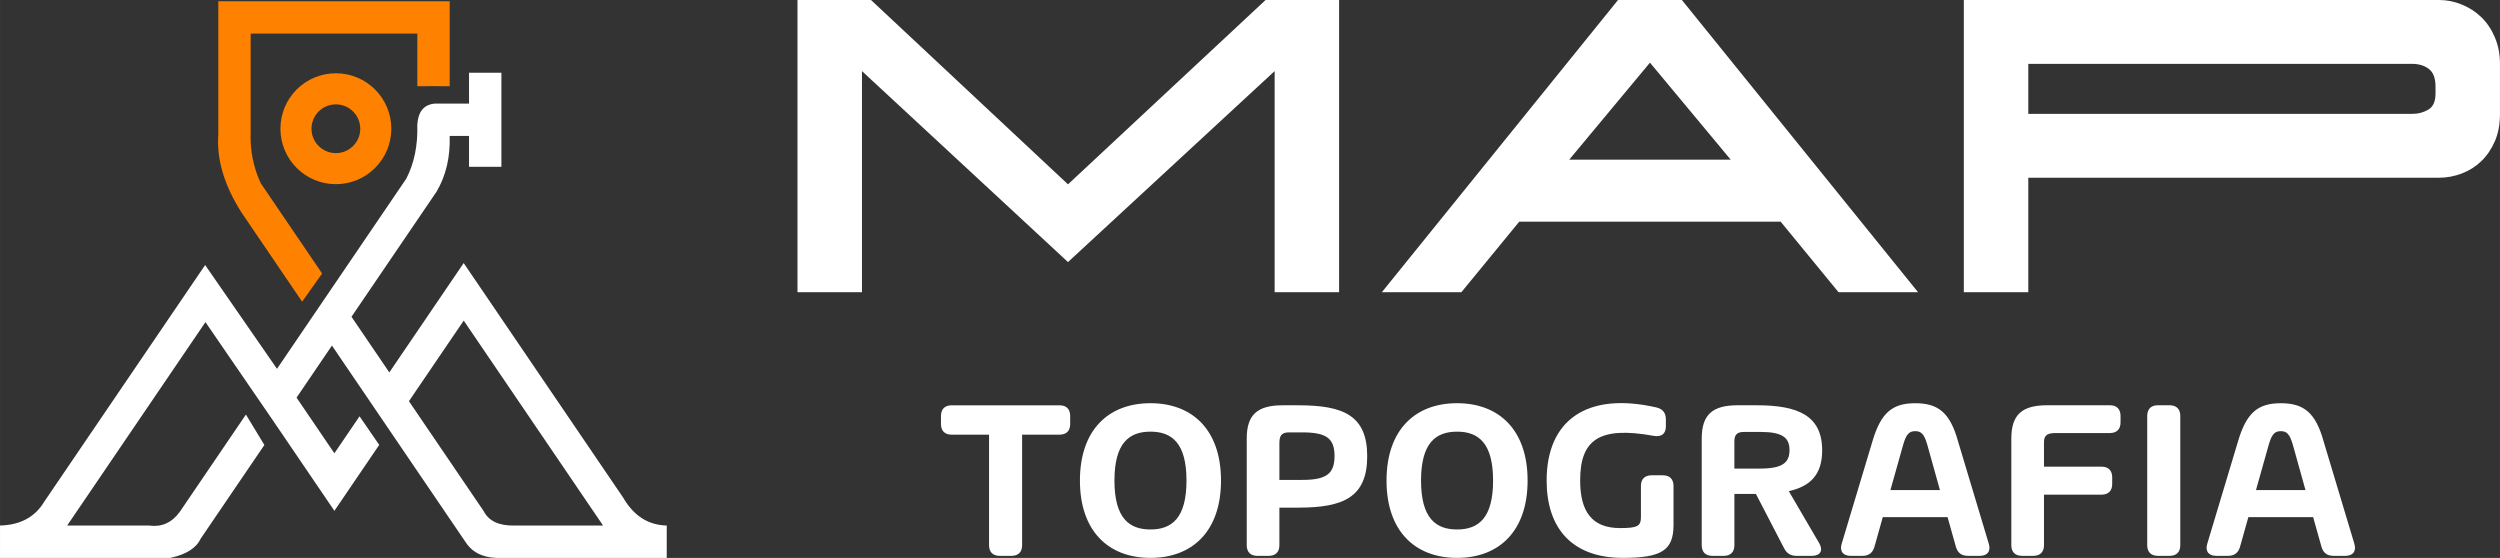 <?xml version="1.0" encoding="UTF-8"?>
<!DOCTYPE svg PUBLIC "-//W3C//DTD SVG 1.1//EN" "http://www.w3.org/Graphics/SVG/1.1/DTD/svg11.dtd">
<!-- Creator: CorelDRAW (Versão de avaliação) -->
<svg xmlns="http://www.w3.org/2000/svg" xml:space="preserve" width="71.137mm" height="15.875mm" version="1.1" style="shape-rendering:geometricPrecision; text-rendering:geometricPrecision; image-rendering:optimizeQuality; fill-rule:evenodd; clip-rule:evenodd"
viewBox="0 0 1477.58 329.74"
 xmlns:xlink="http://www.w3.org/1999/xlink"
 xmlns:xodm="http://www.corel.com/coreldraw/odm/2003">
 <rect x="0" y="0" width="1477.58" height="329.74" fill="#333333" stroke="none"/>
 <defs>
  <style type="text/css">
   <![CDATA[
    .fil2 {fill:#FF8100}
    .fil1 {fill:white}
    .fil0 {fill:white;fill-rule:nonzero}
   ]]>
  </style>
 </defs>
 <g id="Camada_x0020_1">
  <g id="_424775784">
   <path class="fil0" d="M791.45 0l0 172.69 -38.1 0 0 -130.67 -122.13 112.87 -121.77 -112.87 0 130.67 -38.1 0 0 -172.69 43.44 0 116.43 108.95 116.79 -108.95 43.44 0zm72.28 172.69l-47 0 139.58 -172.69 37.74 0 139.57 172.69 -47 0 -34.18 -41.66 -154.53 0 -34.18 41.66zm111.45 -135.66l-47.71 57.33 95.43 0 -47.71 -57.33 0 0zm466.44 -37.03c4.51,0 8.96,0.89 13.35,2.67 4.39,1.78 8.25,4.27 11.57,7.48 3.32,3.21 5.99,7.18 8.01,11.93 2.02,4.75 3.02,9.97 3.02,15.67l0 29.55c0,6.17 -1.01,11.57 -3.02,16.2 -2.02,4.63 -4.69,8.55 -8.01,11.75 -3.32,3.2 -7.18,5.64 -11.57,7.3 -4.39,1.66 -8.84,2.49 -13.35,2.49l-242.83 0 0 67.65 -38.1 0 0 -172.69 280.93 0 0 -0zm-242.83 37.74l0 29.55 227.16 0c3.33,0 6.41,-0.83 9.26,-2.49 2.85,-1.66 4.27,-4.86 4.27,-9.61l0 -3.91c0,-4.99 -1.3,-8.49 -3.92,-10.51 -2.61,-2.02 -5.93,-3.03 -9.97,-3.03l-226.81 0z"/>
   <path class="fil0" d="M626.2 239.55l-63.76 0c-4.04,0 -6.3,2.26 -6.3,6.3l0 4.75c0,4.04 2.26,6.3 6.3,6.3l22.12 0 0 65.33c0,4.04 2.26,6.3 6.3,6.3l6.94 0c4.04,0 6.3,-2.26 6.3,-6.3l0 -65.33 22.11 0c4.04,0 6.3,-2.26 6.3,-6.3l0 -4.75c0,-4.04 -2.26,-6.3 -6.3,-6.3l-0 0zm53.76 90.18c24.92,0 41.69,-15.9 41.69,-45.71 0,-29.8 -16.77,-45.71 -41.69,-45.71 -24.92,0 -41.69,15.9 -41.69,45.71 0,29.8 16.77,45.71 41.69,45.71zm0 -16.79c-12.66,0 -21.29,-6.78 -21.29,-28.91 0,-22.14 8.63,-28.91 21.29,-28.91 12.67,0 21.29,6.78 21.29,28.91 0,22.14 -8.63,28.91 -21.29,28.91zm63.19 15.59l6.71 0c4.04,0 6.3,-2.26 6.3,-6.32l0 -22.18 11.23 0c26.63,0 40.67,-6.16 40.67,-30.37 0,-24.12 -14.03,-30.12 -40.67,-30.12l-9.31 0c-14.72,0 -21.22,5.39 -21.22,19.58l0 63.1c0,4.06 2.26,6.32 6.3,6.32l0 0zm26.36 -44.89l-13.35 0 0 -21.59c0,-4.04 0.89,-6.5 5.61,-6.5l7.74 0c14.1,0 19.24,3.22 19.24,13.96 0,10.77 -5.13,14.13 -19.24,14.13l0 0zm91.66 46.09c24.92,0 41.69,-15.9 41.69,-45.71 0,-29.8 -16.77,-45.71 -41.69,-45.71 -24.92,0 -41.69,15.9 -41.69,45.71 0,29.8 16.77,45.71 41.69,45.71zm0 -16.79c-12.66,0 -21.29,-6.78 -21.29,-28.91 0,-22.14 8.63,-28.91 21.29,-28.91 12.66,0 21.29,6.78 21.29,28.91 0,22.14 -8.63,28.91 -21.29,28.91zm108.67 -25.72l0 18.32c0,5.41 -1.92,6.57 -12.35,6.57 -16.59,0 -23.57,-9.79 -23.57,-28.11 0,-23.89 10.98,-32.29 43.45,-26.4 4.54,0.82 7.21,-1.17 7.21,-5.55l0 -4.18c0,-3.76 -1.78,-6.16 -5.57,-7.05 -41.32,-9.45 -64.9,7.74 -64.9,43.18 0,28.18 14.95,45.73 45.16,45.73 22.84,0 29.83,-4.52 29.83,-19.46l0 -23.05c0,-4.04 -2.26,-6.3 -6.3,-6.3l-6.67 0c-4.04,0 -6.3,2.26 -6.3,6.3zm105.34 33.77l-17.94 -30.69c13.01,-2.94 19.72,-10.02 19.72,-24.14 0,-20.61 -14.38,-26.63 -38.61,-26.63l-11.36 0c-14.72,0 -21.22,5.41 -21.22,19.65l0 63.05c0,4.04 2.26,6.3 6.3,6.3l6.71 0c4.04,0 6.3,-2.26 6.3,-6.3l0 -30.28 12.73 0 16.64 32.06c1.57,3.08 3.9,4.52 7.39,4.52l9.04 0c5,0 6.84,-3.15 4.31,-7.53l-0 0zm-50.11 -44.06l0 -15.97c0,-3.22 0.89,-5.68 5.61,-5.68l9.79 0c13.08,0 17.19,3.42 17.19,10.75 0,7.35 -4.11,10.91 -17.19,10.91l-15.4 0 0 -0zm137.99 51.59l7.12 0c4.52,0 6.57,-2.81 5.27,-7.12l-18.14 -60.4c-4.72,-17.07 -11.71,-22.68 -25.33,-22.68 -13.65,0 -20.36,5.68 -25.36,22.68l-18.14 60.4c-1.3,4.31 0.75,7.12 5.27,7.12l7.05 0c3.7,0 6.02,-1.78 7.05,-5.34l4.93 -17.53 38.29 0 4.93 17.53c1.03,3.56 3.35,5.34 7.05,5.34zm-16.5 -38.89l-29.26 0 7.6 -26.99c1.78,-6.03 3.49,-7.81 7.08,-7.81 3.56,0 5.27,1.78 7.05,7.81l7.53 26.99zm48.49 38.89l6.71 0c4.04,0 6.3,-2.26 6.3,-6.3l0 -29.87 34.02 0c4.04,0 6.3,-2.26 6.3,-6.3l0 -3.93c0,-4.04 -2.26,-6.3 -6.3,-6.3l-34.02 0 0 -14.19c0,-3.49 0.96,-5.68 6.64,-5.68l32.31 0c4.04,0 6.3,-2.26 6.3,-6.3l0 -3.83c0,-4.04 -2.26,-6.3 -6.3,-6.3l-37.03 0c-14.72,0 -21.22,5.41 -21.22,19.65l0 63.05c0,4.04 2.26,6.3 6.3,6.3l0 -0zm80.33 0l6.94 0c4.04,0 6.3,-2.26 6.3,-6.3l0 -76.4c0,-4.04 -2.26,-6.3 -6.3,-6.3l-6.94 0c-4.04,0 -6.3,2.26 -6.3,6.3l0 76.4c0,4.04 2.26,6.3 6.3,6.3zm103.74 0l7.12 0c4.52,0 6.57,-2.81 5.27,-7.12l-18.14 -60.4c-4.72,-17.07 -11.71,-22.68 -25.33,-22.68 -13.65,0 -20.35,5.68 -25.35,22.68l-18.14 60.4c-1.3,4.31 0.75,7.12 5.27,7.12l7.05 0c3.7,0 6.02,-1.78 7.05,-5.34l4.93 -17.53 38.29 0 4.93 17.53c1.03,3.56 3.35,5.34 7.05,5.34zm-16.5 -38.89l-29.26 0 7.6 -26.99c1.78,-6.03 3.49,-7.81 7.07,-7.81 3.56,0 5.27,1.78 7.05,7.81l7.53 26.99z"/>
   <path class="fil1" d="M163.71 217.99c-28.31,-40.9 -42.47,-61.35 -42.47,-61.35 -27.38,40.26 -59.06,86.86 -95.05,139.8 -5.41,9.12 -14.14,13.84 -26.19,14.17 0,12.75 0,19.13 0,19.13 67.08,0 100.62,0 100.62,0 9.37,-2 15.36,-5.8 17.99,-11.39 26.42,-38.86 37.64,-55.35 37.64,-55.35l-10.9 -17.99c-27.95,41.11 -39.13,57.55 -39.13,57.55 -4.68,6.4 -10.71,9.08 -18.1,8.06 -32.29,0 -48.44,0 -48.44,0 54.5,-80.16 81.75,-120.24 81.75,-120.24 27.24,39.52 52.64,76.7 76.21,111.53 17.66,-25.98 26.49,-38.96 26.49,-38.96 -7.75,-11.28 -11.63,-16.91 -11.63,-16.91 -9.91,14.57 -14.87,21.86 -14.87,21.86 -14.91,-21.93 -22.36,-32.89 -22.36,-32.89 13.95,-20.51 20.92,-30.77 20.92,-30.77 52.39,77.06 78.58,115.58 78.58,115.58 3.86,6.32 10.1,9.63 18.71,9.92 67.05,0 100.58,0 100.58,0 0,-12.75 0,-19.13 0,-19.13 -10.95,-0.27 -19.52,-5.75 -25.71,-16.44 -62.87,-92.46 -94.3,-138.69 -94.3,-138.69 -29.3,43.09 -43.95,64.63 -43.95,64.63 -14.91,-21.93 -22.36,-32.89 -22.36,-32.89 33.54,-49.33 50.32,-74 50.32,-74 5.57,-9.54 8.14,-20.5 7.7,-32.88 7.64,0 11.45,0 11.45,0 0,12.16 0,18.25 0,18.25 12.75,0 19.13,0 19.13,0 0,-37.08 0,-55.62 0,-55.62 -12.75,0 -19.13,0 -19.13,0 0,12.17 0,18.25 0,18.25 -13.49,0 -20.23,0 -20.23,0 -6.45,0.59 -9.9,4.77 -10.34,12.54 0.35,12.15 -1.82,22.76 -6.51,31.83 -50.95,74.94 -76.43,112.41 -76.43,112.41l0 0zm110.36 -28.5c-21.59,31.75 -32.38,47.63 -32.38,47.63 29.41,43.26 44.12,64.88 44.12,64.88 2.99,5.88 8.96,8.75 17.93,8.61 35.13,0 52.69,0 52.69,0 -54.9,-80.74 -82.35,-121.12 -82.35,-121.12z"/>
   <path class="fil2" d="M142.54 125.31c24.01,35.32 36.02,52.98 36.02,52.98 7.88,-11.09 11.82,-16.64 11.82,-16.64 -24.18,-35.57 -36.27,-53.35 -36.27,-53.35 -4.4,-9.51 -6.38,-19.53 -5.96,-30.05 0,-38.92 0,-58.38 0,-58.38 65.67,0 98.5,0 98.5,0 0,20.73 0,31.09 0,31.09 6.49,-0.06 12.86,-0.06 19.13,0 0,-33.48 0,-50.22 0,-50.22 -91.17,0 -136.76,0 -136.76,0 0,52.52 0,78.79 0,78.79 -1.06,14.54 3.44,29.8 13.52,45.77l-0 0zm55.97 -82c18.1,0 32.77,14.67 32.77,32.77 0,18.1 -14.67,32.77 -32.77,32.77 -18.1,0 -32.77,-14.67 -32.77,-32.77 0,-18.1 14.67,-32.77 32.77,-32.77zm0 18.37c7.96,0 14.41,6.45 14.41,14.41 0,7.96 -6.45,14.41 -14.41,14.41 -7.96,0 -14.41,-6.45 -14.41,-14.41 0,-7.96 6.45,-14.41 14.41,-14.41z"/>
  </g>
 </g>
</svg>
